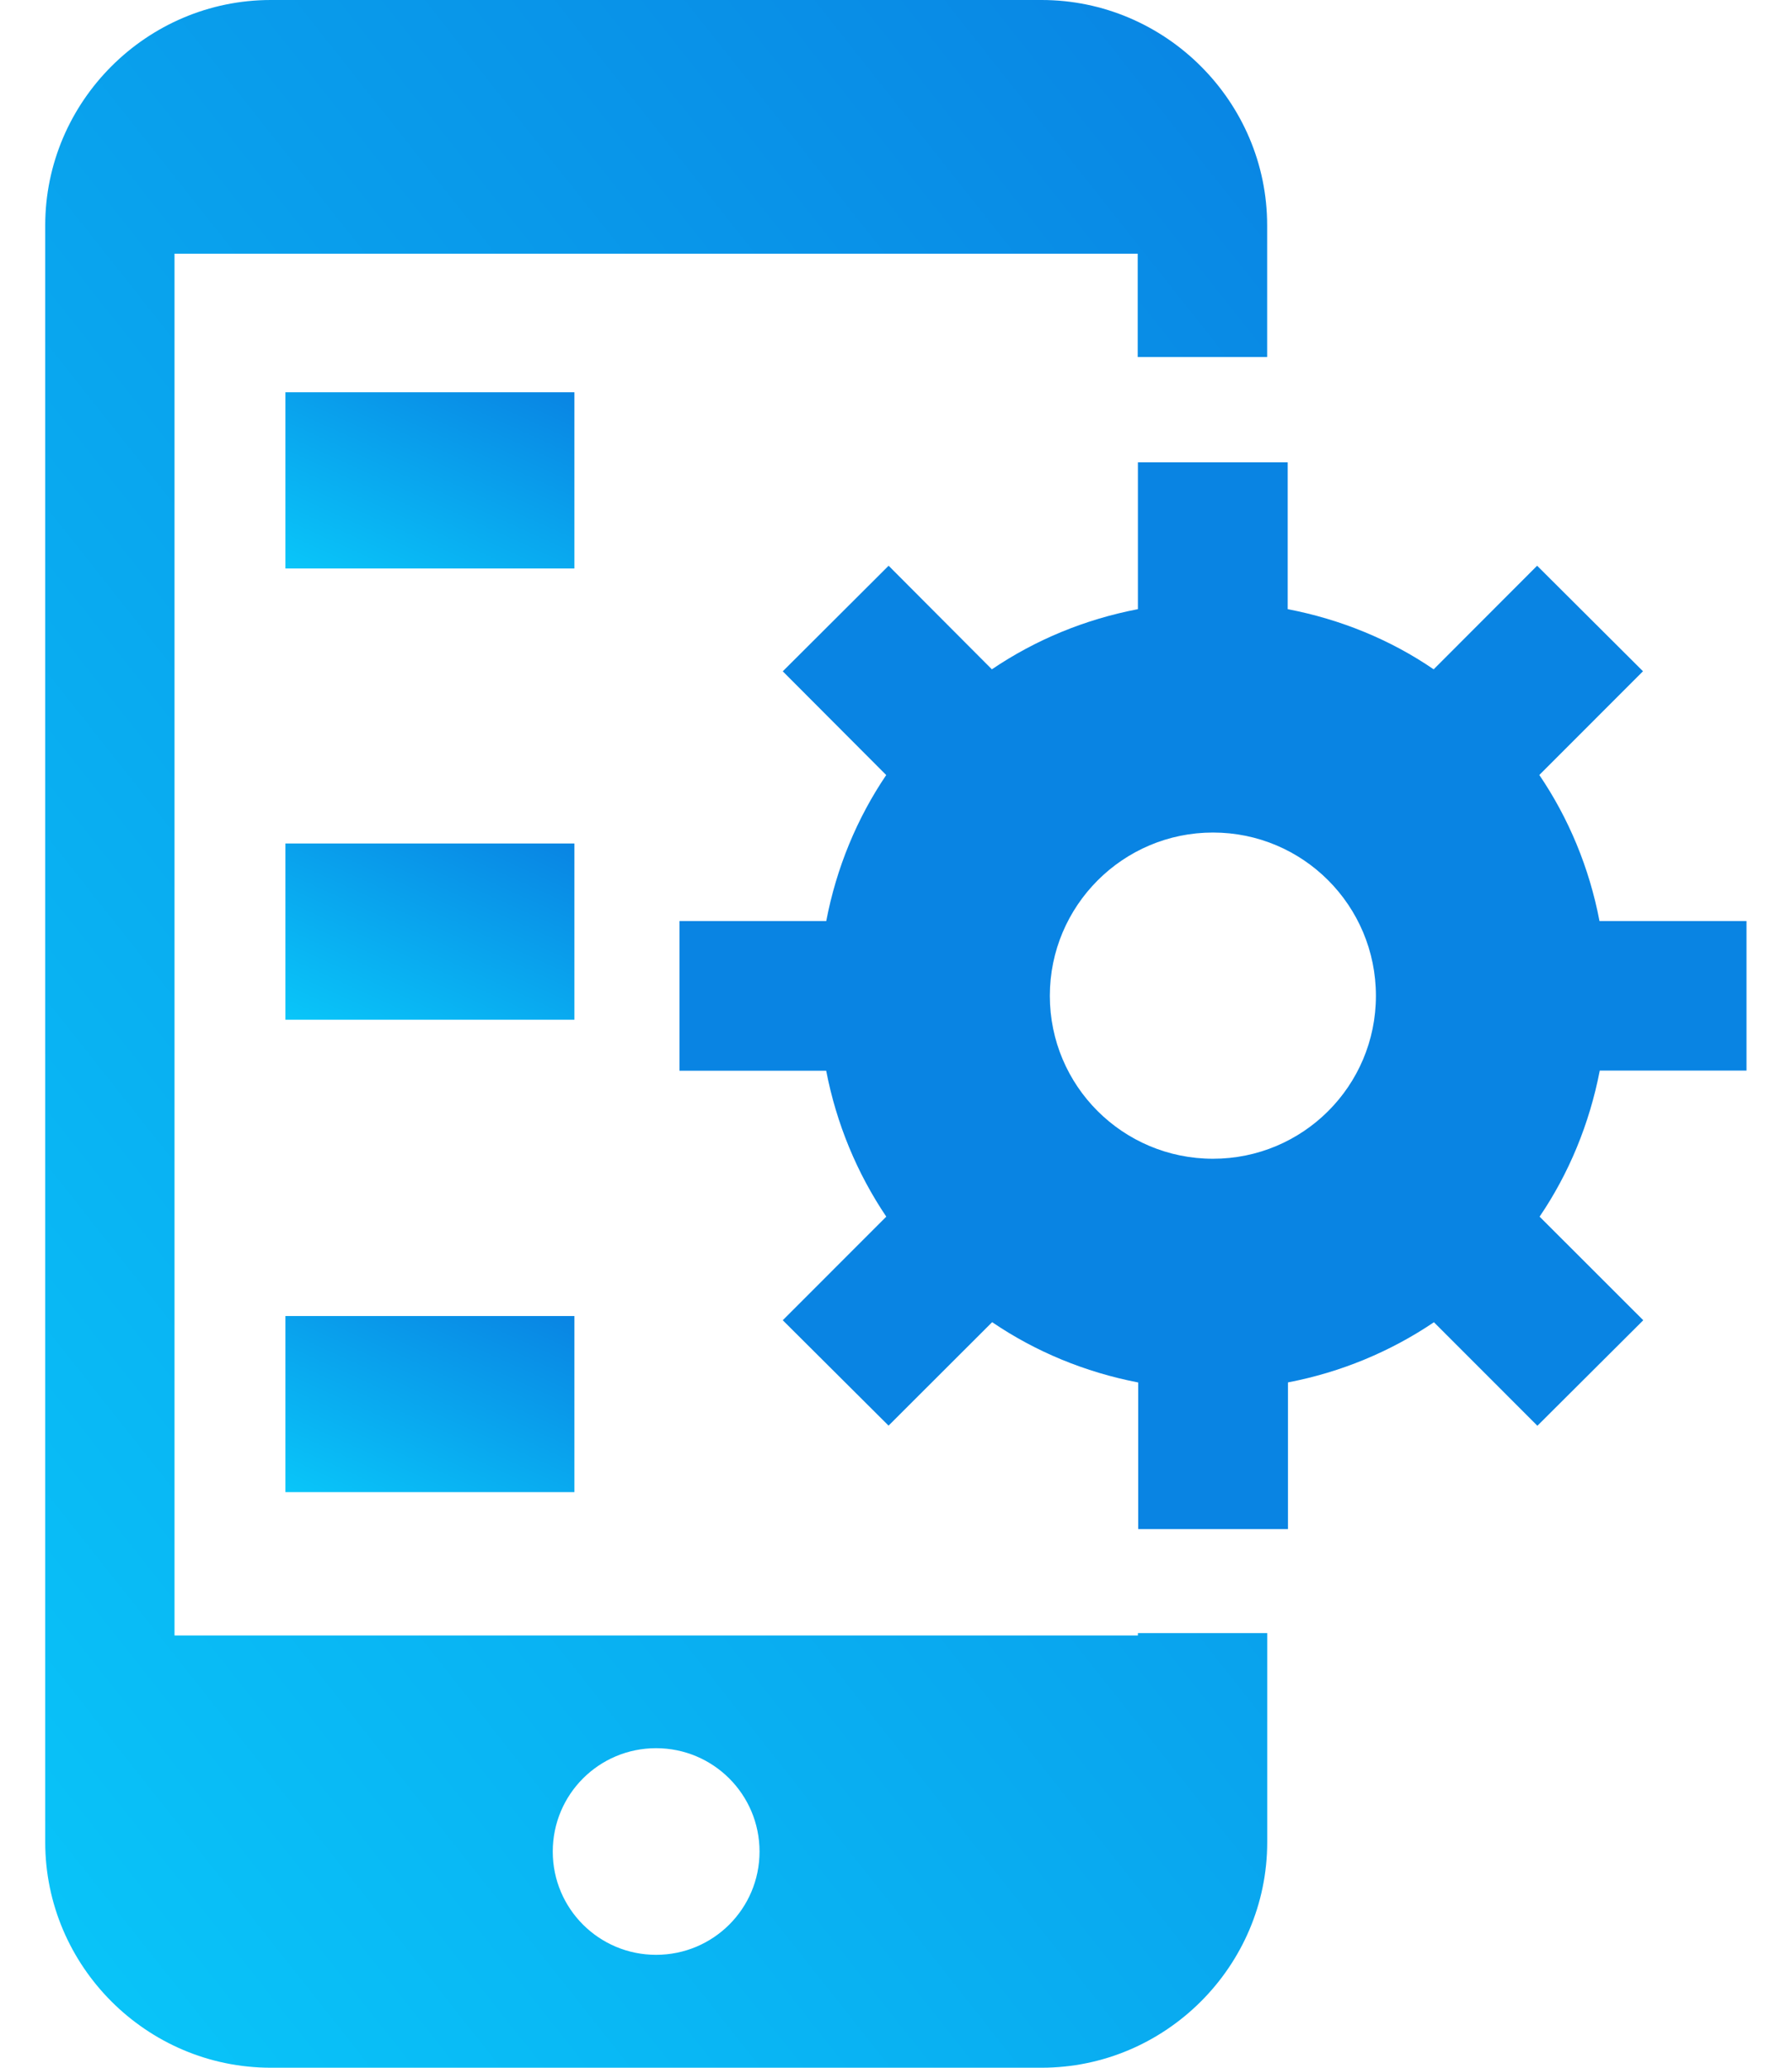 <svg width="26" height="30" viewBox="0 0 26 30" fill="none" xmlns="http://www.w3.org/2000/svg">
<path d="M16.51 23.729H2.532V3.681H16.507V5.18H18.385V3.271C18.386 1.473 16.91 0 15.112 0H3.929C2.129 0 0.656 1.473 0.656 3.271V26.727C0.656 28.529 2.129 30 3.929 30H15.112C16.91 30 18.386 28.529 18.386 26.727V23.694H16.51V23.729ZM9.519 28.362C8.69 28.362 8.02 27.692 8.02 26.864C8.02 26.034 8.69 25.364 9.519 25.364C10.349 25.364 11.02 26.035 11.02 26.864C11.02 27.692 10.349 28.362 9.519 28.362Z" fill="url(#paint0_linear_2284_3669)"/>
<path d="M8.334 5.691H4.141V8.248H8.334V5.691Z" fill="url(#paint1_linear_2284_3669)"/>
<path d="M8.334 12.238H4.141V14.795H8.334V12.238Z" fill="url(#paint2_linear_2284_3669)"/>
<path d="M8.334 19.094H4.141V21.649H8.334V19.094Z" fill="url(#paint3_linear_2284_3669)"/>
<path d="M23.207 13.363C23.059 12.588 22.759 11.871 22.334 11.244L23.838 9.739L22.302 8.208L20.801 9.711C20.176 9.283 19.456 8.987 18.683 8.838V6.707H16.51V8.838C15.736 8.987 15.022 9.284 14.391 9.711L12.893 8.208L11.357 9.74L12.858 11.245C12.434 11.872 12.136 12.589 11.988 13.363H9.859V15.535H11.987C12.136 16.306 12.435 17.023 12.859 17.652L11.357 19.155L12.892 20.684L14.395 19.183C15.023 19.61 15.74 19.908 16.514 20.058V22.185H18.687V20.057C19.459 19.909 20.175 19.609 20.805 19.184L22.306 20.686L23.842 19.155L22.338 17.652C22.763 17.026 23.061 16.307 23.211 15.533H25.34V13.363H23.207ZM17.599 16.812C16.292 16.812 15.232 15.756 15.232 14.448C15.232 13.142 16.292 12.079 17.599 12.079C18.907 12.079 19.963 13.14 19.963 14.448C19.963 15.757 18.904 16.812 17.599 16.812Z" fill="#0984E3"/>
<defs>
<linearGradient id="paint0_linear_2284_3669" x1="18.426" y1="6.72552e-07" x2="-7.103" y2="20.187" gradientUnits="userSpaceOnUse">
<stop stop-color="#0984E3"/>
<stop offset="1" stop-color="#09C6F9"/>
</linearGradient>
<linearGradient id="paint1_linear_2284_3669" x1="8.343" y1="5.691" x2="6.655" y2="9.394" gradientUnits="userSpaceOnUse">
<stop stop-color="#0984E3"/>
<stop offset="1" stop-color="#09C6F9"/>
</linearGradient>
<linearGradient id="paint2_linear_2284_3669" x1="8.343" y1="12.238" x2="6.655" y2="15.941" gradientUnits="userSpaceOnUse">
<stop stop-color="#0984E3"/>
<stop offset="1" stop-color="#09C6F9"/>
</linearGradient>
<linearGradient id="paint3_linear_2284_3669" x1="8.343" y1="19.094" x2="6.657" y2="22.795" gradientUnits="userSpaceOnUse">
<stop stop-color="#0984E3"/>
<stop offset="1" stop-color="#09C6F9"/>
</linearGradient>
</defs>
</svg>
